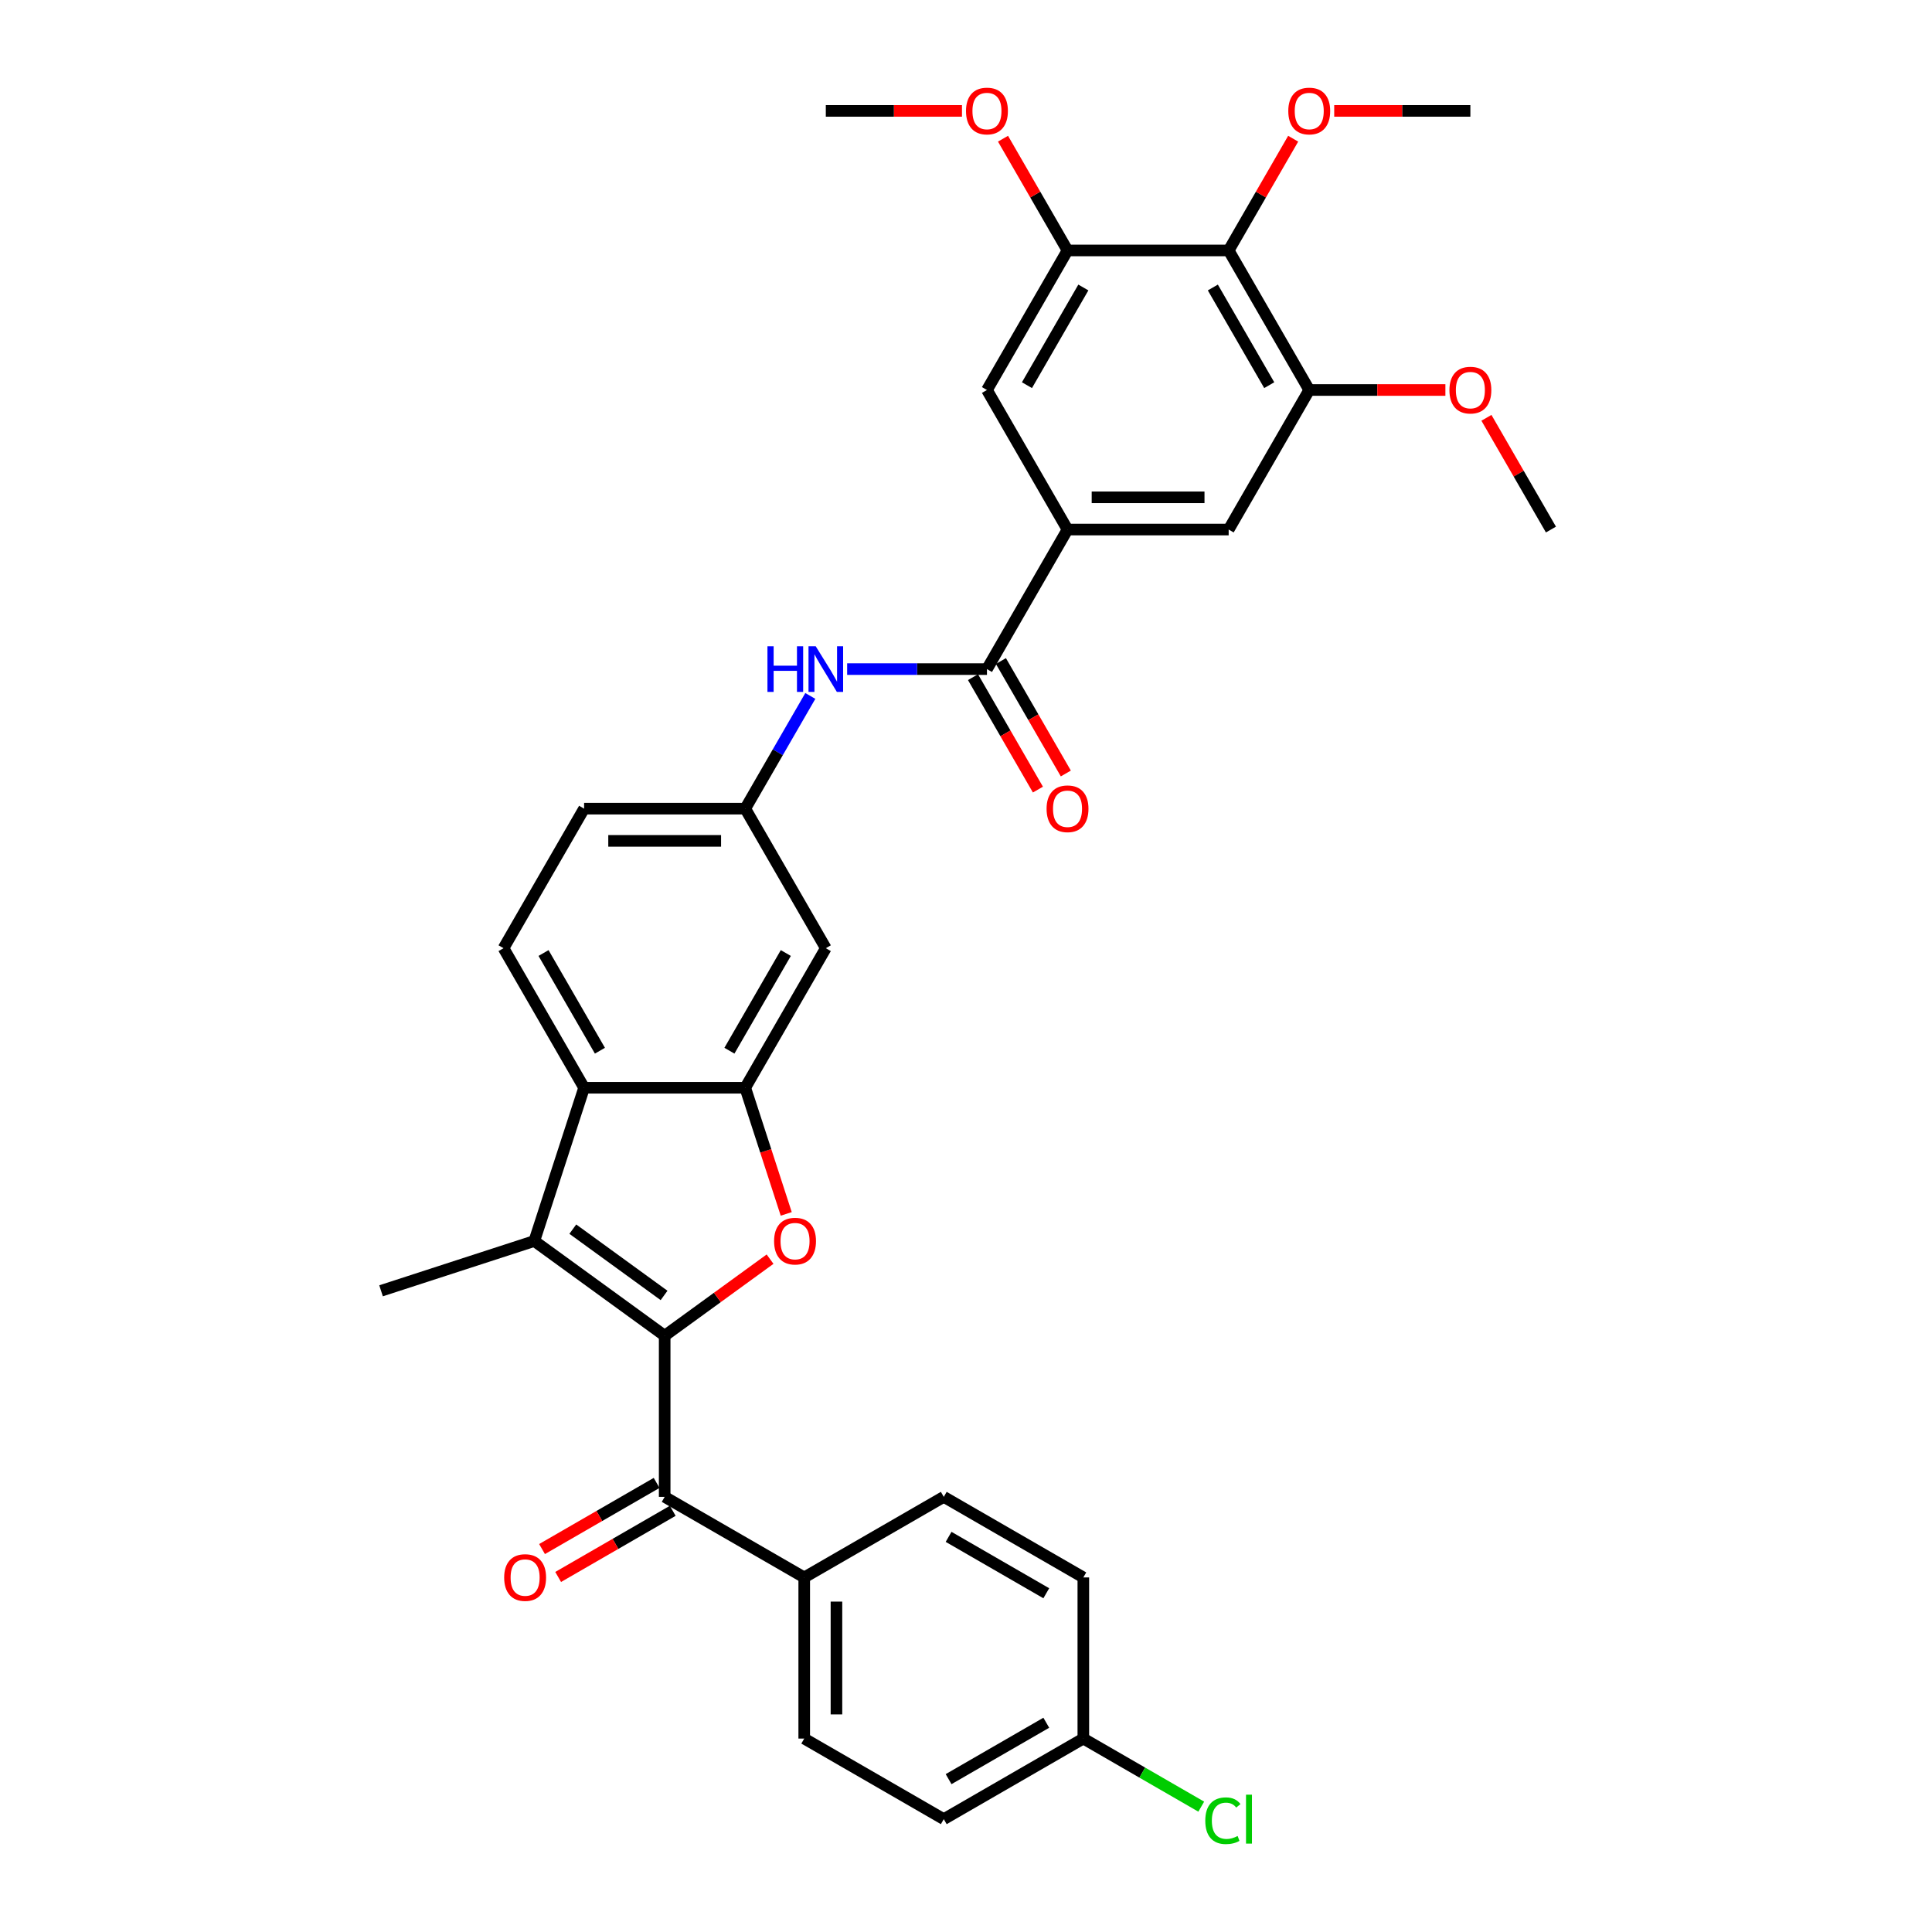 <?xml version='1.0' encoding='iso-8859-1'?>
<svg version='1.1' baseProfile='full'
              xmlns='http://www.w3.org/2000/svg'
                      xmlns:rdkit='http://www.rdkit.org/xml'
                      xmlns:xlink='http://www.w3.org/1999/xlink'
                  xml:space='preserve'
width='1000px' height='1000px' viewBox='0 0 1000 1000'>
<!-- END OF HEADER -->
<rect style='opacity:1.0;fill:#FFFFFF;stroke:none' width='1000' height='1000' x='0' y='0'> </rect>
<path class='bond-0' d='M 344.034,691.367 L 371.309,671.551' style='fill:none;fill-rule:evenodd;stroke:#000000;stroke-width:6px;stroke-linecap:butt;stroke-linejoin:miter;stroke-opacity:1' />
<path class='bond-0' d='M 371.309,671.551 L 398.583,651.735' style='fill:none;fill-rule:evenodd;stroke:#FF0000;stroke-width:6px;stroke-linecap:butt;stroke-linejoin:miter;stroke-opacity:1' />
<path class='bond-1' d='M 344.034,691.367 L 276.558,642.342' style='fill:none;fill-rule:evenodd;stroke:#000000;stroke-width:6px;stroke-linecap:butt;stroke-linejoin:miter;stroke-opacity:1' />
<path class='bond-1' d='M 343.718,670.518 L 296.484,636.201' style='fill:none;fill-rule:evenodd;stroke:#000000;stroke-width:6px;stroke-linecap:butt;stroke-linejoin:miter;stroke-opacity:1' />
<path class='bond-4' d='M 344.034,691.367 L 344.034,774.773' style='fill:none;fill-rule:evenodd;stroke:#000000;stroke-width:6px;stroke-linecap:butt;stroke-linejoin:miter;stroke-opacity:1' />
<path class='bond-2' d='M 406.953,628.313 L 396.345,595.666' style='fill:none;fill-rule:evenodd;stroke:#FF0000;stroke-width:6px;stroke-linecap:butt;stroke-linejoin:miter;stroke-opacity:1' />
<path class='bond-2' d='M 396.345,595.666 L 385.737,563.019' style='fill:none;fill-rule:evenodd;stroke:#000000;stroke-width:6px;stroke-linecap:butt;stroke-linejoin:miter;stroke-opacity:1' />
<path class='bond-3' d='M 276.558,642.342 L 302.331,563.019' style='fill:none;fill-rule:evenodd;stroke:#000000;stroke-width:6px;stroke-linecap:butt;stroke-linejoin:miter;stroke-opacity:1' />
<path class='bond-26' d='M 276.558,642.342 L 197.234,668.116' style='fill:none;fill-rule:evenodd;stroke:#000000;stroke-width:6px;stroke-linecap:butt;stroke-linejoin:miter;stroke-opacity:1' />
<path class='bond-11' d='M 385.737,563.019 L 427.44,490.787' style='fill:none;fill-rule:evenodd;stroke:#000000;stroke-width:6px;stroke-linecap:butt;stroke-linejoin:miter;stroke-opacity:1' />
<path class='bond-11' d='M 377.546,543.843 L 406.738,493.281' style='fill:none;fill-rule:evenodd;stroke:#000000;stroke-width:6px;stroke-linecap:butt;stroke-linejoin:miter;stroke-opacity:1' />
<path class='bond-33' d='M 385.737,563.019 L 302.331,563.019' style='fill:none;fill-rule:evenodd;stroke:#000000;stroke-width:6px;stroke-linecap:butt;stroke-linejoin:miter;stroke-opacity:1' />
<path class='bond-14' d='M 302.331,563.019 L 260.629,490.787' style='fill:none;fill-rule:evenodd;stroke:#000000;stroke-width:6px;stroke-linecap:butt;stroke-linejoin:miter;stroke-opacity:1' />
<path class='bond-14' d='M 310.522,543.843 L 281.33,493.281' style='fill:none;fill-rule:evenodd;stroke:#000000;stroke-width:6px;stroke-linecap:butt;stroke-linejoin:miter;stroke-opacity:1' />
<path class='bond-15' d='M 344.034,774.773 L 416.266,816.476' style='fill:none;fill-rule:evenodd;stroke:#000000;stroke-width:6px;stroke-linecap:butt;stroke-linejoin:miter;stroke-opacity:1' />
<path class='bond-17' d='M 339.864,767.55 L 310.212,784.669' style='fill:none;fill-rule:evenodd;stroke:#000000;stroke-width:6px;stroke-linecap:butt;stroke-linejoin:miter;stroke-opacity:1' />
<path class='bond-17' d='M 310.212,784.669 L 280.56,801.789' style='fill:none;fill-rule:evenodd;stroke:#FF0000;stroke-width:6px;stroke-linecap:butt;stroke-linejoin:miter;stroke-opacity:1' />
<path class='bond-17' d='M 348.205,781.996 L 318.553,799.115' style='fill:none;fill-rule:evenodd;stroke:#000000;stroke-width:6px;stroke-linecap:butt;stroke-linejoin:miter;stroke-opacity:1' />
<path class='bond-17' d='M 318.553,799.115 L 288.901,816.235' style='fill:none;fill-rule:evenodd;stroke:#FF0000;stroke-width:6px;stroke-linecap:butt;stroke-linejoin:miter;stroke-opacity:1' />
<path class='bond-5' d='M 510.846,346.324 L 474.664,346.324' style='fill:none;fill-rule:evenodd;stroke:#000000;stroke-width:6px;stroke-linecap:butt;stroke-linejoin:miter;stroke-opacity:1' />
<path class='bond-5' d='M 474.664,346.324 L 438.483,346.324' style='fill:none;fill-rule:evenodd;stroke:#0000FF;stroke-width:6px;stroke-linecap:butt;stroke-linejoin:miter;stroke-opacity:1' />
<path class='bond-6' d='M 510.846,346.324 L 552.549,274.093' style='fill:none;fill-rule:evenodd;stroke:#000000;stroke-width:6px;stroke-linecap:butt;stroke-linejoin:miter;stroke-opacity:1' />
<path class='bond-18' d='M 503.623,350.495 L 520.424,379.596' style='fill:none;fill-rule:evenodd;stroke:#000000;stroke-width:6px;stroke-linecap:butt;stroke-linejoin:miter;stroke-opacity:1' />
<path class='bond-18' d='M 520.424,379.596 L 537.226,408.697' style='fill:none;fill-rule:evenodd;stroke:#FF0000;stroke-width:6px;stroke-linecap:butt;stroke-linejoin:miter;stroke-opacity:1' />
<path class='bond-18' d='M 518.069,342.154 L 534.871,371.255' style='fill:none;fill-rule:evenodd;stroke:#000000;stroke-width:6px;stroke-linecap:butt;stroke-linejoin:miter;stroke-opacity:1' />
<path class='bond-18' d='M 534.871,371.255 L 551.672,400.357' style='fill:none;fill-rule:evenodd;stroke:#FF0000;stroke-width:6px;stroke-linecap:butt;stroke-linejoin:miter;stroke-opacity:1' />
<path class='bond-12' d='M 552.549,274.093 L 510.846,201.861' style='fill:none;fill-rule:evenodd;stroke:#000000;stroke-width:6px;stroke-linecap:butt;stroke-linejoin:miter;stroke-opacity:1' />
<path class='bond-13' d='M 552.549,274.093 L 635.954,274.093' style='fill:none;fill-rule:evenodd;stroke:#000000;stroke-width:6px;stroke-linecap:butt;stroke-linejoin:miter;stroke-opacity:1' />
<path class='bond-13' d='M 565.06,257.412 L 623.444,257.412' style='fill:none;fill-rule:evenodd;stroke:#000000;stroke-width:6px;stroke-linecap:butt;stroke-linejoin:miter;stroke-opacity:1' />
<path class='bond-7' d='M 635.954,129.63 L 677.657,201.861' style='fill:none;fill-rule:evenodd;stroke:#000000;stroke-width:6px;stroke-linecap:butt;stroke-linejoin:miter;stroke-opacity:1' />
<path class='bond-7' d='M 627.764,148.805 L 656.956,199.367' style='fill:none;fill-rule:evenodd;stroke:#000000;stroke-width:6px;stroke-linecap:butt;stroke-linejoin:miter;stroke-opacity:1' />
<path class='bond-22' d='M 635.954,129.63 L 652.65,100.712' style='fill:none;fill-rule:evenodd;stroke:#000000;stroke-width:6px;stroke-linecap:butt;stroke-linejoin:miter;stroke-opacity:1' />
<path class='bond-22' d='M 652.65,100.712 L 669.346,71.794' style='fill:none;fill-rule:evenodd;stroke:#FF0000;stroke-width:6px;stroke-linecap:butt;stroke-linejoin:miter;stroke-opacity:1' />
<path class='bond-36' d='M 635.954,129.63 L 552.549,129.63' style='fill:none;fill-rule:evenodd;stroke:#000000;stroke-width:6px;stroke-linecap:butt;stroke-linejoin:miter;stroke-opacity:1' />
<path class='bond-8' d='M 552.549,129.63 L 510.846,201.861' style='fill:none;fill-rule:evenodd;stroke:#000000;stroke-width:6px;stroke-linecap:butt;stroke-linejoin:miter;stroke-opacity:1' />
<path class='bond-8' d='M 560.74,148.805 L 531.548,199.367' style='fill:none;fill-rule:evenodd;stroke:#000000;stroke-width:6px;stroke-linecap:butt;stroke-linejoin:miter;stroke-opacity:1' />
<path class='bond-24' d='M 552.549,129.63 L 535.853,100.712' style='fill:none;fill-rule:evenodd;stroke:#000000;stroke-width:6px;stroke-linecap:butt;stroke-linejoin:miter;stroke-opacity:1' />
<path class='bond-24' d='M 535.853,100.712 L 519.157,71.794' style='fill:none;fill-rule:evenodd;stroke:#FF0000;stroke-width:6px;stroke-linecap:butt;stroke-linejoin:miter;stroke-opacity:1' />
<path class='bond-9' d='M 677.657,201.861 L 635.954,274.093' style='fill:none;fill-rule:evenodd;stroke:#000000;stroke-width:6px;stroke-linecap:butt;stroke-linejoin:miter;stroke-opacity:1' />
<path class='bond-25' d='M 677.657,201.861 L 712.896,201.861' style='fill:none;fill-rule:evenodd;stroke:#000000;stroke-width:6px;stroke-linecap:butt;stroke-linejoin:miter;stroke-opacity:1' />
<path class='bond-25' d='M 712.896,201.861 L 748.135,201.861' style='fill:none;fill-rule:evenodd;stroke:#FF0000;stroke-width:6px;stroke-linecap:butt;stroke-linejoin:miter;stroke-opacity:1' />
<path class='bond-10' d='M 419.418,360.22 L 402.577,389.388' style='fill:none;fill-rule:evenodd;stroke:#0000FF;stroke-width:6px;stroke-linecap:butt;stroke-linejoin:miter;stroke-opacity:1' />
<path class='bond-10' d='M 402.577,389.388 L 385.737,418.556' style='fill:none;fill-rule:evenodd;stroke:#000000;stroke-width:6px;stroke-linecap:butt;stroke-linejoin:miter;stroke-opacity:1' />
<path class='bond-16' d='M 427.44,490.787 L 385.737,418.556' style='fill:none;fill-rule:evenodd;stroke:#000000;stroke-width:6px;stroke-linecap:butt;stroke-linejoin:miter;stroke-opacity:1' />
<path class='bond-21' d='M 260.629,490.787 L 302.331,418.556' style='fill:none;fill-rule:evenodd;stroke:#000000;stroke-width:6px;stroke-linecap:butt;stroke-linejoin:miter;stroke-opacity:1' />
<path class='bond-19' d='M 416.266,816.476 L 416.266,899.881' style='fill:none;fill-rule:evenodd;stroke:#000000;stroke-width:6px;stroke-linecap:butt;stroke-linejoin:miter;stroke-opacity:1' />
<path class='bond-19' d='M 432.947,828.986 L 432.947,887.37' style='fill:none;fill-rule:evenodd;stroke:#000000;stroke-width:6px;stroke-linecap:butt;stroke-linejoin:miter;stroke-opacity:1' />
<path class='bond-20' d='M 416.266,816.476 L 488.497,774.773' style='fill:none;fill-rule:evenodd;stroke:#000000;stroke-width:6px;stroke-linecap:butt;stroke-linejoin:miter;stroke-opacity:1' />
<path class='bond-35' d='M 385.737,418.556 L 302.331,418.556' style='fill:none;fill-rule:evenodd;stroke:#000000;stroke-width:6px;stroke-linecap:butt;stroke-linejoin:miter;stroke-opacity:1' />
<path class='bond-35' d='M 373.226,435.237 L 314.842,435.237' style='fill:none;fill-rule:evenodd;stroke:#000000;stroke-width:6px;stroke-linecap:butt;stroke-linejoin:miter;stroke-opacity:1' />
<path class='bond-27' d='M 416.266,899.881 L 488.497,941.584' style='fill:none;fill-rule:evenodd;stroke:#000000;stroke-width:6px;stroke-linecap:butt;stroke-linejoin:miter;stroke-opacity:1' />
<path class='bond-28' d='M 488.497,774.773 L 560.729,816.476' style='fill:none;fill-rule:evenodd;stroke:#000000;stroke-width:6px;stroke-linecap:butt;stroke-linejoin:miter;stroke-opacity:1' />
<path class='bond-28' d='M 490.991,795.474 L 541.554,824.666' style='fill:none;fill-rule:evenodd;stroke:#000000;stroke-width:6px;stroke-linecap:butt;stroke-linejoin:miter;stroke-opacity:1' />
<path class='bond-30' d='M 690.585,57.398 L 725.824,57.398' style='fill:none;fill-rule:evenodd;stroke:#FF0000;stroke-width:6px;stroke-linecap:butt;stroke-linejoin:miter;stroke-opacity:1' />
<path class='bond-30' d='M 725.824,57.398 L 761.063,57.398' style='fill:none;fill-rule:evenodd;stroke:#000000;stroke-width:6px;stroke-linecap:butt;stroke-linejoin:miter;stroke-opacity:1' />
<path class='bond-23' d='M 560.729,899.881 L 560.729,816.476' style='fill:none;fill-rule:evenodd;stroke:#000000;stroke-width:6px;stroke-linecap:butt;stroke-linejoin:miter;stroke-opacity:1' />
<path class='bond-29' d='M 560.729,899.881 L 591.248,917.502' style='fill:none;fill-rule:evenodd;stroke:#000000;stroke-width:6px;stroke-linecap:butt;stroke-linejoin:miter;stroke-opacity:1' />
<path class='bond-29' d='M 591.248,917.502 L 621.767,935.122' style='fill:none;fill-rule:evenodd;stroke:#00CC00;stroke-width:6px;stroke-linecap:butt;stroke-linejoin:miter;stroke-opacity:1' />
<path class='bond-34' d='M 560.729,899.881 L 488.497,941.584' style='fill:none;fill-rule:evenodd;stroke:#000000;stroke-width:6px;stroke-linecap:butt;stroke-linejoin:miter;stroke-opacity:1' />
<path class='bond-34' d='M 541.554,891.69 L 490.991,920.882' style='fill:none;fill-rule:evenodd;stroke:#000000;stroke-width:6px;stroke-linecap:butt;stroke-linejoin:miter;stroke-opacity:1' />
<path class='bond-31' d='M 497.918,57.398 L 462.679,57.398' style='fill:none;fill-rule:evenodd;stroke:#FF0000;stroke-width:6px;stroke-linecap:butt;stroke-linejoin:miter;stroke-opacity:1' />
<path class='bond-31' d='M 462.679,57.398 L 427.44,57.398' style='fill:none;fill-rule:evenodd;stroke:#000000;stroke-width:6px;stroke-linecap:butt;stroke-linejoin:miter;stroke-opacity:1' />
<path class='bond-32' d='M 769.374,216.257 L 786.07,245.175' style='fill:none;fill-rule:evenodd;stroke:#FF0000;stroke-width:6px;stroke-linecap:butt;stroke-linejoin:miter;stroke-opacity:1' />
<path class='bond-32' d='M 786.07,245.175 L 802.766,274.093' style='fill:none;fill-rule:evenodd;stroke:#000000;stroke-width:6px;stroke-linecap:butt;stroke-linejoin:miter;stroke-opacity:1' />
<path  class='atom-1' d='M 400.668 642.409
Q 400.668 636.737, 403.471 633.568
Q 406.273 630.399, 411.511 630.399
Q 416.749 630.399, 419.551 633.568
Q 422.354 636.737, 422.354 642.409
Q 422.354 648.147, 419.518 651.417
Q 416.682 654.653, 411.511 654.653
Q 406.306 654.653, 403.471 651.417
Q 400.668 648.181, 400.668 642.409
M 411.511 651.984
Q 415.114 651.984, 417.049 649.582
Q 419.018 647.146, 419.018 642.409
Q 419.018 637.772, 417.049 635.436
Q 415.114 633.068, 411.511 633.068
Q 407.908 633.068, 405.939 635.403
Q 404.004 637.738, 404.004 642.409
Q 404.004 647.18, 405.939 649.582
Q 407.908 651.984, 411.511 651.984
' fill='#FF0000'/>
<path  class='atom-11' d='M 397.231 334.514
L 400.433 334.514
L 400.433 344.556
L 412.51 344.556
L 412.51 334.514
L 415.713 334.514
L 415.713 358.134
L 412.51 358.134
L 412.51 347.225
L 400.433 347.225
L 400.433 358.134
L 397.231 358.134
L 397.231 334.514
' fill='#0000FF'/>
<path  class='atom-11' d='M 422.219 334.514
L 429.959 347.025
Q 430.726 348.259, 431.961 350.495
Q 433.195 352.73, 433.262 352.863
L 433.262 334.514
L 436.398 334.514
L 436.398 358.134
L 433.162 358.134
L 424.854 344.456
Q 423.887 342.855, 422.853 341.02
Q 421.852 339.185, 421.552 338.618
L 421.552 358.134
L 418.482 358.134
L 418.482 334.514
L 422.219 334.514
' fill='#0000FF'/>
<path  class='atom-18' d='M 260.96 816.542
Q 260.96 810.871, 263.763 807.701
Q 266.565 804.532, 271.803 804.532
Q 277.041 804.532, 279.843 807.701
Q 282.646 810.871, 282.646 816.542
Q 282.646 822.281, 279.81 825.55
Q 276.974 828.786, 271.803 828.786
Q 266.598 828.786, 263.763 825.55
Q 260.96 822.314, 260.96 816.542
M 271.803 826.117
Q 275.406 826.117, 277.341 823.715
Q 279.309 821.28, 279.309 816.542
Q 279.309 811.905, 277.341 809.57
Q 275.406 807.201, 271.803 807.201
Q 268.2 807.201, 266.231 809.536
Q 264.296 811.872, 264.296 816.542
Q 264.296 821.313, 266.231 823.715
Q 268.2 826.117, 271.803 826.117
' fill='#FF0000'/>
<path  class='atom-19' d='M 541.706 418.622
Q 541.706 412.951, 544.508 409.781
Q 547.311 406.612, 552.549 406.612
Q 557.787 406.612, 560.589 409.781
Q 563.391 412.951, 563.391 418.622
Q 563.391 424.361, 560.556 427.63
Q 557.72 430.866, 552.549 430.866
Q 547.344 430.866, 544.508 427.63
Q 541.706 424.394, 541.706 418.622
M 552.549 428.197
Q 556.152 428.197, 558.087 425.795
Q 560.055 423.36, 560.055 418.622
Q 560.055 413.985, 558.087 411.65
Q 556.152 409.281, 552.549 409.281
Q 548.946 409.281, 546.977 411.616
Q 545.042 413.952, 545.042 418.622
Q 545.042 423.393, 546.977 425.795
Q 548.946 428.197, 552.549 428.197
' fill='#FF0000'/>
<path  class='atom-23' d='M 666.815 57.465
Q 666.815 51.793, 669.617 48.624
Q 672.419 45.455, 677.657 45.455
Q 682.895 45.455, 685.698 48.624
Q 688.5 51.793, 688.5 57.465
Q 688.5 63.203, 685.664 66.473
Q 682.828 69.709, 677.657 69.709
Q 672.453 69.709, 669.617 66.473
Q 666.815 63.237, 666.815 57.465
M 677.657 67.04
Q 681.26 67.04, 683.195 64.638
Q 685.164 62.202, 685.164 57.465
Q 685.164 52.828, 683.195 50.492
Q 681.26 48.123, 677.657 48.123
Q 674.054 48.123, 672.086 50.459
Q 670.151 52.794, 670.151 57.465
Q 670.151 62.236, 672.086 64.638
Q 674.054 67.04, 677.657 67.04
' fill='#FF0000'/>
<path  class='atom-25' d='M 500.003 57.465
Q 500.003 51.793, 502.805 48.624
Q 505.608 45.455, 510.846 45.455
Q 516.084 45.455, 518.886 48.624
Q 521.689 51.793, 521.689 57.465
Q 521.689 63.203, 518.853 66.473
Q 516.017 69.709, 510.846 69.709
Q 505.641 69.709, 502.805 66.473
Q 500.003 63.237, 500.003 57.465
M 510.846 67.04
Q 514.449 67.04, 516.384 64.638
Q 518.352 62.202, 518.352 57.465
Q 518.352 52.828, 516.384 50.492
Q 514.449 48.123, 510.846 48.123
Q 507.243 48.123, 505.274 50.459
Q 503.339 52.794, 503.339 57.465
Q 503.339 62.236, 505.274 64.638
Q 507.243 67.04, 510.846 67.04
' fill='#FF0000'/>
<path  class='atom-26' d='M 750.22 201.928
Q 750.22 196.256, 753.023 193.087
Q 755.825 189.918, 761.063 189.918
Q 766.301 189.918, 769.103 193.087
Q 771.906 196.256, 771.906 201.928
Q 771.906 207.666, 769.07 210.936
Q 766.234 214.172, 761.063 214.172
Q 755.859 214.172, 753.023 210.936
Q 750.22 207.7, 750.22 201.928
M 761.063 211.503
Q 764.666 211.503, 766.601 209.101
Q 768.57 206.665, 768.57 201.928
Q 768.57 197.291, 766.601 194.955
Q 764.666 192.587, 761.063 192.587
Q 757.46 192.587, 755.492 194.922
Q 753.557 197.257, 753.557 201.928
Q 753.557 206.699, 755.492 209.101
Q 757.46 211.503, 761.063 211.503
' fill='#FF0000'/>
<path  class='atom-30' d='M 623.852 942.402
Q 623.852 936.53, 626.588 933.46
Q 629.357 930.358, 634.595 930.358
Q 639.466 930.358, 642.068 933.794
L 639.866 935.596
Q 637.965 933.093, 634.595 933.093
Q 631.025 933.093, 629.124 935.496
Q 627.255 937.864, 627.255 942.402
Q 627.255 947.072, 629.19 949.474
Q 631.159 951.876, 634.962 951.876
Q 637.564 951.876, 640.6 950.308
L 641.534 952.811
Q 640.3 953.611, 638.432 954.078
Q 636.563 954.545, 634.495 954.545
Q 629.357 954.545, 626.588 951.409
Q 623.852 948.273, 623.852 942.402
' fill='#00CC00'/>
<path  class='atom-30' d='M 644.937 928.923
L 648.007 928.923
L 648.007 954.245
L 644.937 954.245
L 644.937 928.923
' fill='#00CC00'/>
</svg>
